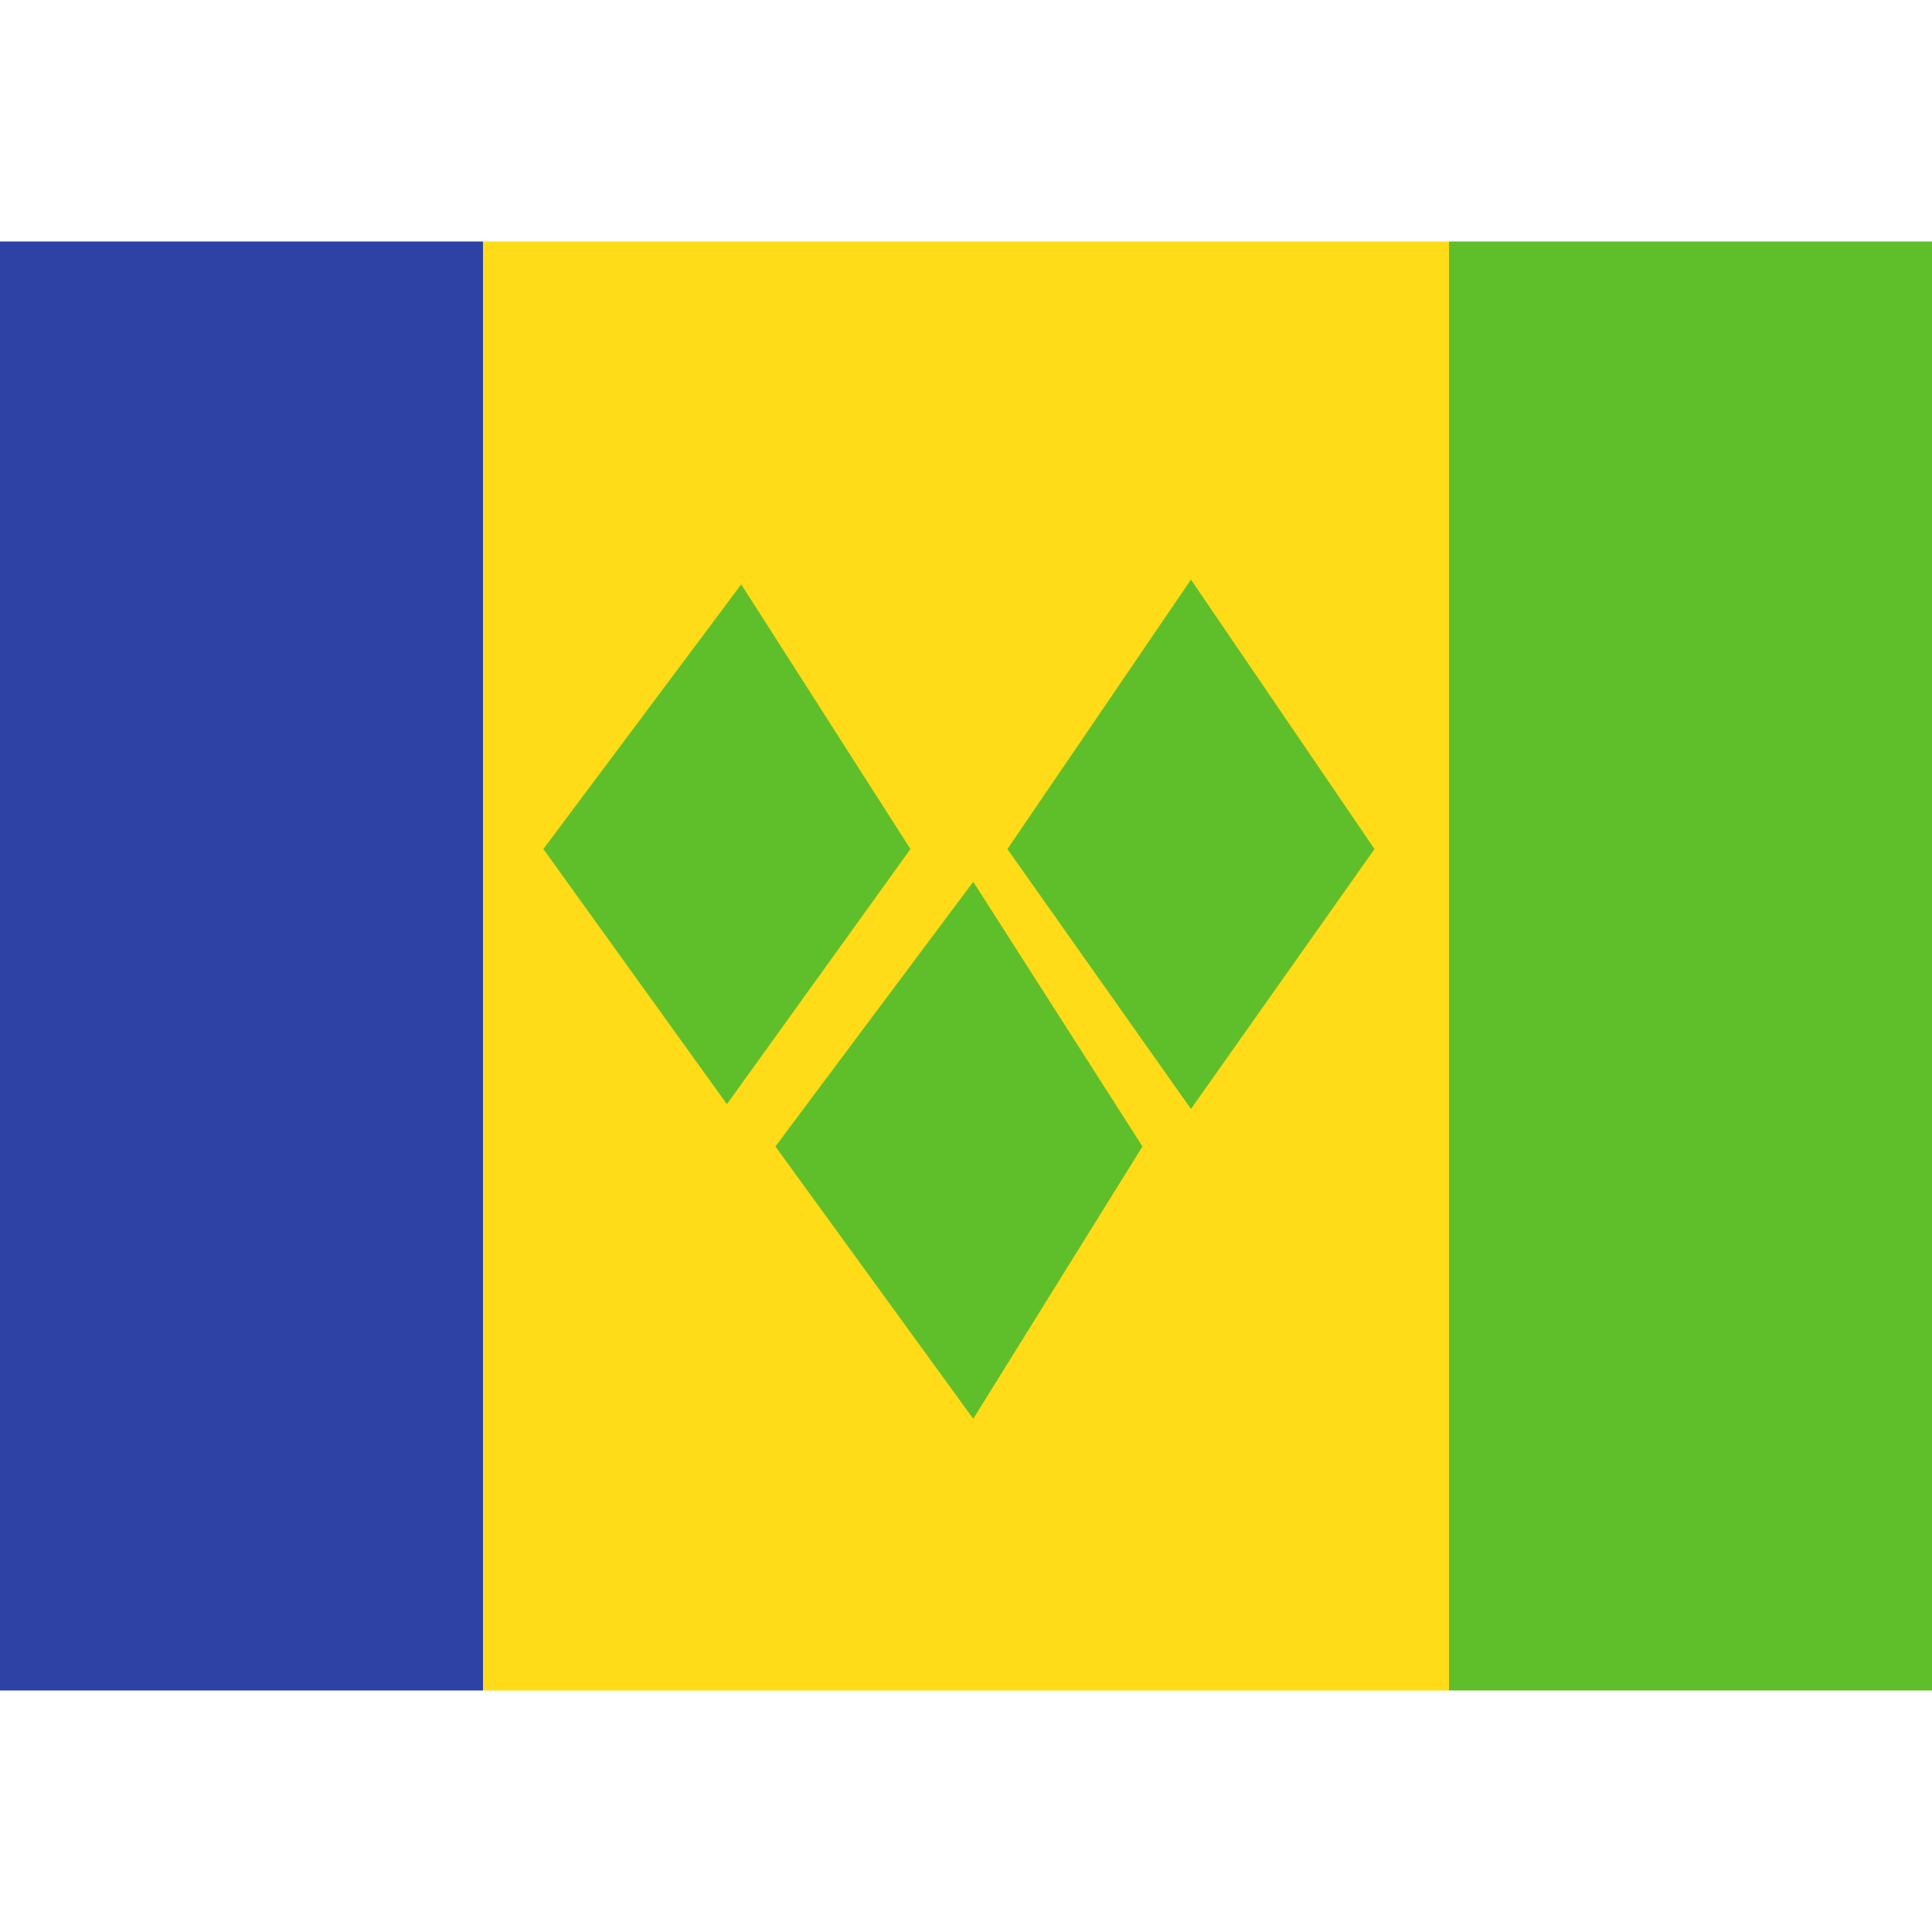 <?xml version="1.0" encoding="iso-8859-1"?>
<!-- Generator: www.svgicons.com -->
<svg xmlns="http://www.w3.org/2000/svg" width="800" height="800" viewBox="0 0 32 24">
<g fill="none" fill-rule="evenodd" clip-rule="evenodd"><path fill="#FFDC17" d="M8 0h16v24H8z"/><path fill="#5FBF2B" d="M24 0h8v24h-8z"/><path fill="#2E42A5" d="M0 0h8v24H0z"/><path fill="#5FBF2B" d="m19.726 5.6l-3.04 4.463l3.04 4.305l3.04-4.305zm-7.449.079L9 10.063l3.04 4.226l3.04-4.226zm.566 9.31l3.277-4.384l2.803 4.384L16.12 19.5z"/></g>
</svg>